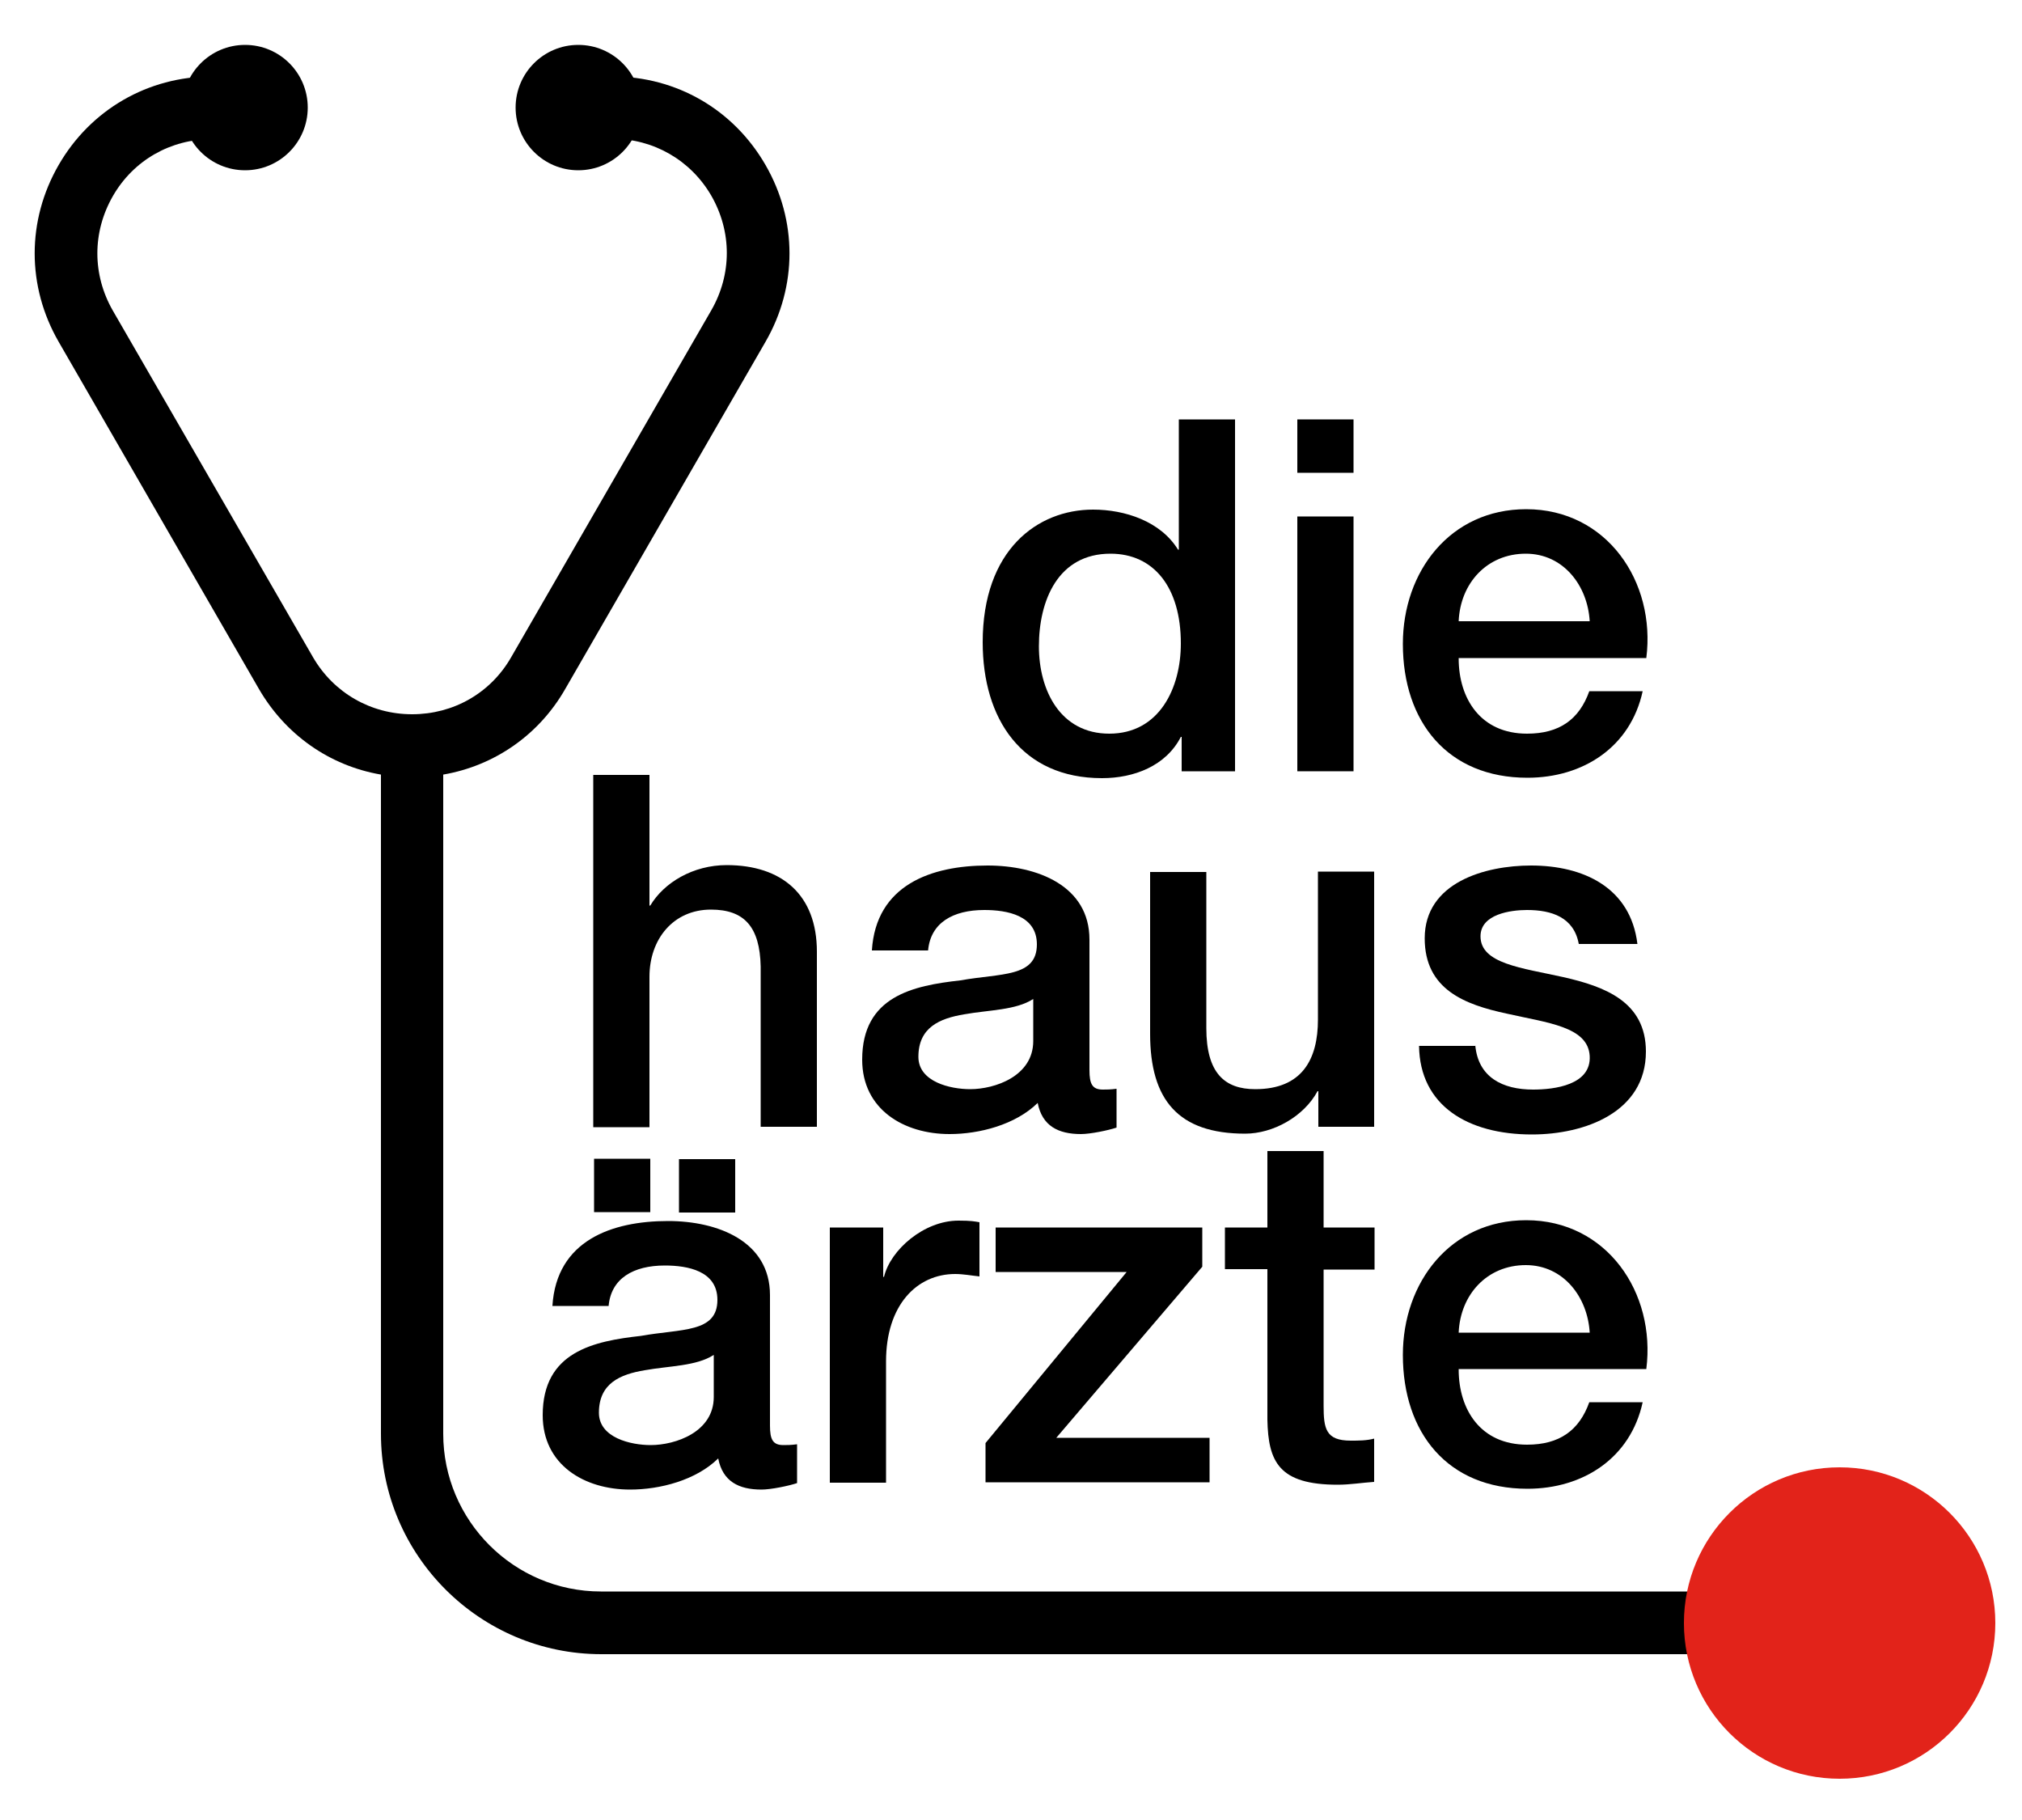 <?xml version="1.0" encoding="utf-8"?>
<!-- Generator: Adobe Illustrator 19.2.1, SVG Export Plug-In . SVG Version: 6.00 Build 0)  -->
<svg version="1.1" id="Ebene_1" xmlns="http://www.w3.org/2000/svg" xmlns:xlink="http://www.w3.org/1999/xlink" x="0px" y="0px"
	 viewBox="0 0 500 450" style="enable-background:new 0 0 500 450;" xml:space="preserve">
<style type="text/css">
	.st0{fill:#E2231A;}
</style>
<g>
	<g>
		<path d="M305.4,190.7h-13.2v-8.5h-0.2c-3.7,7.2-11.6,10.2-19.5,10.2c-19.9,0-29.5-14.7-29.5-33.6c0-22.8,13.5-32.8,27.3-32.8
			c7.9,0,16.7,2.9,21,9.9h0.2v-32.2h13.9V190.7z M274.3,181.4c12.4,0,17.7-11.3,17.7-22.3c0-13.9-6.7-22.2-17.4-22.2
			c-13,0-17.7,11.6-17.7,22.9C256.9,170.7,262.2,181.4,274.3,181.4z"/>
		<path d="M320.8,103.7h13.9v13.2h-13.9V103.7z M320.8,127.7h13.9v63h-13.9V127.7z"/>
		<path d="M360.7,162.8c0,9.9,5.4,18.6,16.9,18.6c8,0,12.9-3.5,15.4-10.5h13.2c-3,13.8-14.7,21.4-28.5,21.4
			c-19.7,0-30.8-13.8-30.8-33.1c0-17.9,11.7-33.3,30.5-33.3c19.9,0,32.1,17.9,29.7,36.8H360.7z M393.1,153.6
			c-0.5-8.8-6.5-16.7-15.8-16.7c-9.6,0-16.2,7.3-16.6,16.7H393.1z"/>
		<path d="M146.7,191.6h13.9v32.3h0.2c3.4-5.7,10.6-10,18.9-10c13.6,0,22.3,7.3,22.3,21.4v43.3h-13.9V239
			c-0.2-9.9-4.1-14.1-12.3-14.1c-9.3,0-15.2,7.3-15.2,16.6v37.2h-13.9V191.6z"/>
		<path d="M269.4,264.6c0,3.4,0.7,4.8,3.3,4.8c0.9,0,1.9,0,3.4-0.2v9.6c-2.1,0.7-6.5,1.6-8.8,1.6c-5.6,0-9.6-2-10.7-7.7
			c-5.5,5.4-14.4,7.7-21.8,7.7c-11.3,0-21.6-6.1-21.6-18.4c0-15.7,12.6-18.3,24.3-19.6c10-1.8,18.9-0.7,18.9-8.9
			c0-7.2-7.4-8.5-13-8.5c-7.8,0-13.3,3.2-13.9,10h-13.9c1-16.2,14.7-21,28.6-21c12.3,0,25.2,5,25.2,18.3V264.6z M255.5,247
			c-4.3,2.8-11,2.7-17.1,3.8c-6,1-11.3,3.2-11.3,10.5c0,6.2,7.9,8,12.8,8c6.1,0,15.6-3.2,15.6-11.9V247z"/>
		<path d="M339.7,278.6h-13.7v-8.8h-0.2c-3.4,6.3-11,10.5-17.9,10.5c-16.5,0-23.5-8.3-23.5-24.7v-40h13.9v38.6
			c0,11.1,4.5,15.1,12.1,15.1c11.6,0,15.5-7.4,15.5-17.2v-36.6h13.9V278.6z"/>
		<path d="M364.8,258.4c0.7,8,6.8,11,14.3,11c5.2,0,14.4-1.1,14-8.3c-0.4-7.3-10.5-8.2-20.6-10.5c-10.2-2.2-20.2-5.9-20.2-18.6
			c0-13.8,14.9-18,26.3-18c12.9,0,24.6,5.4,26.3,19.4h-14.5c-1.2-6.6-6.7-8.4-12.8-8.4c-4,0-11.5,1-11.5,6.5
			c0,6.8,10.2,7.8,20.5,10.1c10.1,2.3,20.4,6,20.4,18.4c0,15-15.1,20.5-28.2,20.5c-15.8,0-27.7-7.1-27.9-21.9H364.8z"/>
		<path d="M190.4,352.5c0,3.4,0.7,4.8,3.3,4.8c0.9,0,1.9,0,3.4-0.2v9.6c-2.1,0.7-6.5,1.6-8.8,1.6c-5.6,0-9.6-2-10.7-7.7
			c-5.5,5.4-14.4,7.7-21.8,7.7c-11.3,0-21.6-6.1-21.6-18.4c0-15.7,12.6-18.3,24.3-19.6c10-1.8,18.9-0.7,18.9-8.9
			c0-7.2-7.4-8.5-13-8.5c-7.8,0-13.3,3.2-13.9,10h-13.9c1-16.2,14.7-21,28.6-21c12.3,0,25.2,5,25.2,18.3V352.5z M146.9,299.7v-13.2
			h13.9v13.2H146.9z M176.5,335c-4.3,2.8-11,2.7-17.1,3.8c-6,1-11.3,3.2-11.3,10.5c0,6.2,7.9,8,12.8,8c6.1,0,15.6-3.2,15.6-11.9V335
			z M181.8,286.6v13.2h-13.9v-13.2H181.8z"/>
		<path d="M205.4,303.5h13v12.2h0.2c1.6-6.7,9.9-13.9,18.4-13.9c3.2,0,4,0.2,5.2,0.4v13.4c-1.9-0.2-4-0.6-6-0.6
			c-9.5,0-17.1,7.7-17.1,21.6v30h-13.9V303.5z"/>
		<path d="M246.1,303.5h51.2v9.7l-36.1,42.3h37.9v11h-55.4v-9.7l34.9-42.3h-32.4V303.5z"/>
		<path d="M302.9,303.5h10.5v-18.9h13.9v18.9h12.6v10.4h-12.6v33.6c0,5.7,0.5,8.7,6.7,8.7c2,0,3.9,0,5.8-0.5v10.7
			c-3,0.2-6,0.7-9,0.7c-14.5,0-17.2-5.6-17.4-16.1v-37.2h-10.5V303.5z"/>
		<path d="M360.7,338.6c0,9.9,5.4,18.6,16.9,18.6c8,0,12.9-3.5,15.4-10.5h13.2c-3,13.8-14.7,21.4-28.5,21.4
			c-19.7,0-30.8-13.8-30.8-33.1c0-17.9,11.7-33.3,30.5-33.3c19.9,0,32.1,17.9,29.7,36.8H360.7z M393.1,329.5
			c-0.5-8.8-6.5-16.7-15.8-16.7c-9.6,0-16.2,7.3-16.6,16.7H393.1z"/>
	</g>
	<circle cx="60.6" cy="26.6" r="15.5"/>
	<circle cx="143" cy="26.6" r="15.5"/>
	<path d="M109.7,191.5c12.6-2.2,23.6-9.8,30.1-21.2l49.5-85.8c7.9-13.7,7.9-30,0-43.7c-7.9-13.7-22-21.9-37.9-21.9v15.4
		c10.2,0,19.4,5.3,24.5,14.1c5.1,8.9,5.1,19.4,0,28.3l-49.5,85.8c-5.1,8.9-14.3,14.1-24.5,14.1c-10.2,0-19.4-5.3-24.5-14.1
		L27.9,76.8c-5.1-8.9-5.1-19.4,0-28.3s14.3-14.1,24.5-14.1V18.9c-15.8,0-30,8.2-37.9,21.9s-7.9,30,0,43.7l49.5,85.8
		c6.6,11.4,17.5,19,30.1,21.2H109.7z"/>
	<g>
		<path d="M441,409H148.7c-30,0-54.5-24.4-54.5-54.5V184.4h15.4v170.1c0,21.5,17.5,39,39,39H441V409z"/>
	</g>
	<circle class="st0" cx="454.9" cy="401.3" r="38.5"/>
</g>
</svg>
